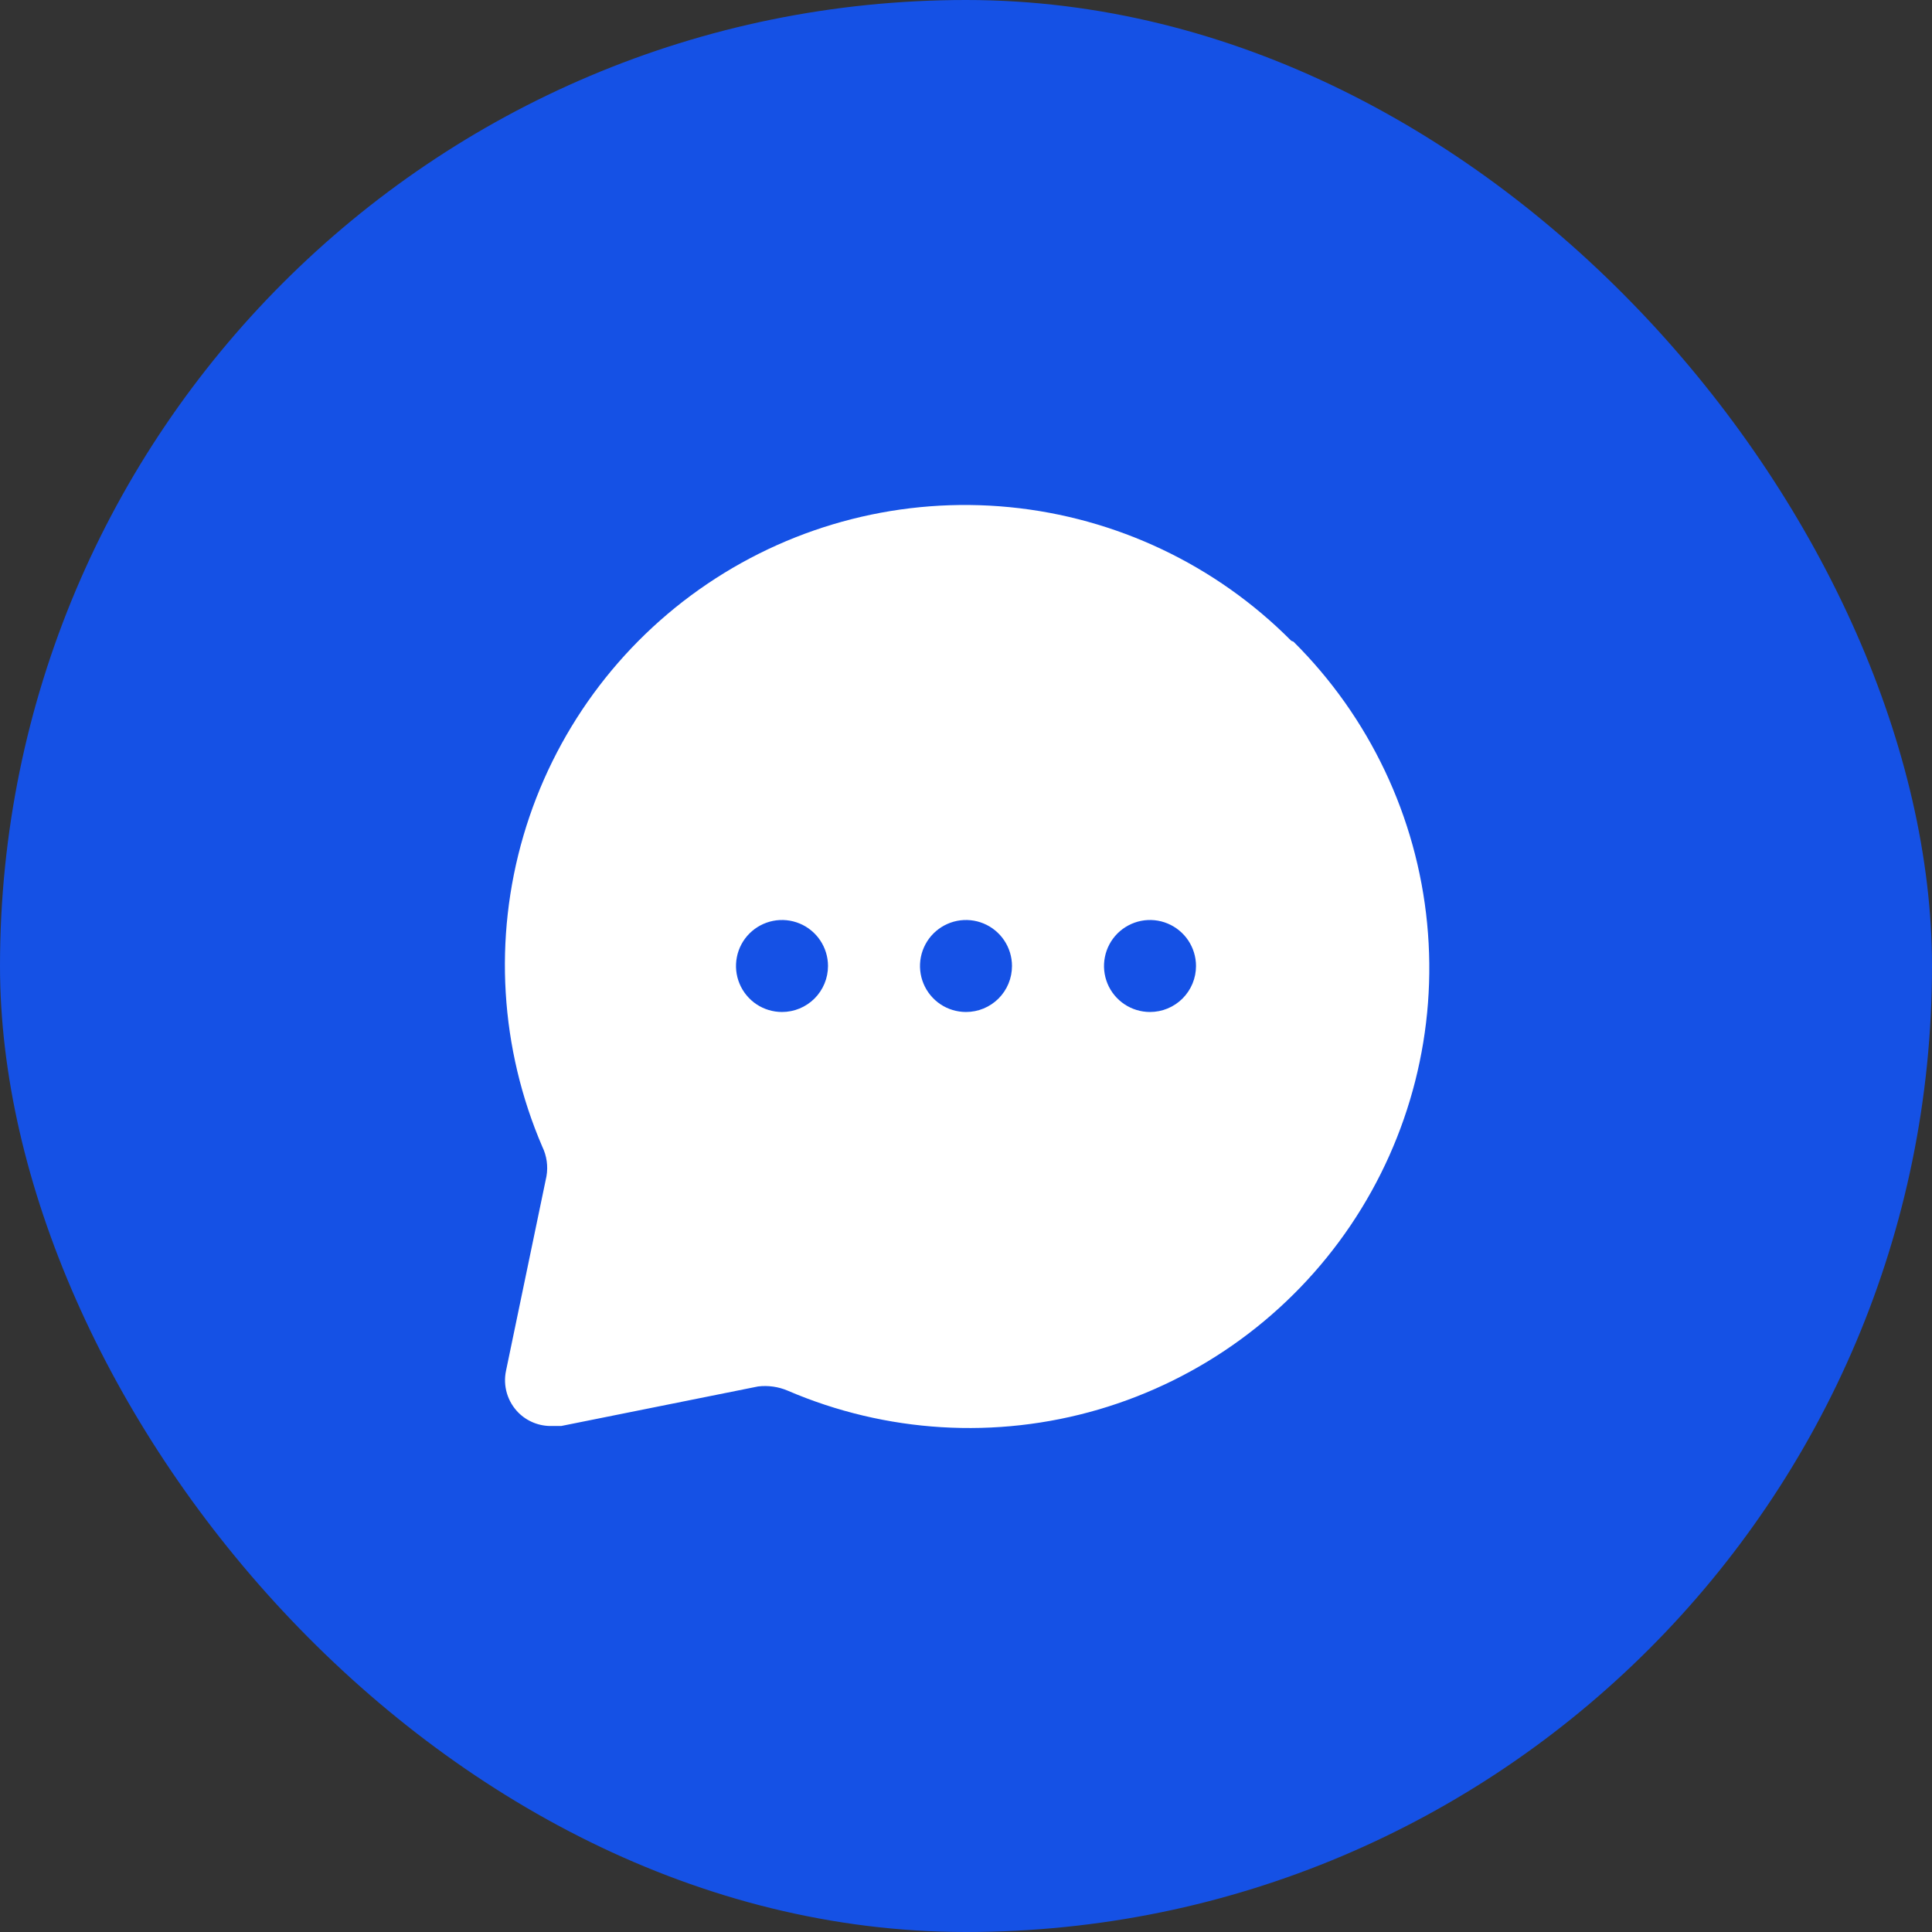 <svg width="56" height="56" viewBox="0 0 56 56" fill="none" xmlns="http://www.w3.org/2000/svg">
<rect x="0" y="0" width="56" height="56" fill="#333333" stroke="none"/>
<rect width="56" height="56" rx="28" fill="#1551E5"/>
<path d="M37.427 18.573C35.239 16.371 32.351 15.002 29.262 14.7C26.173 14.399 23.075 15.185 20.503 16.923C17.931 18.661 16.046 21.241 15.173 24.22C14.3 27.199 14.493 30.389 15.72 33.24C15.848 33.505 15.89 33.803 15.84 34.093L14.667 39.733C14.621 39.95 14.631 40.174 14.693 40.385C14.756 40.597 14.871 40.79 15.027 40.947C15.154 41.074 15.306 41.173 15.474 41.24C15.641 41.306 15.82 41.338 16 41.333H16.267L21.973 40.187C22.263 40.152 22.557 40.193 22.827 40.307C25.678 41.533 28.868 41.727 31.847 40.854C34.825 39.98 37.406 38.095 39.144 35.523C40.882 32.952 41.668 29.854 41.366 26.765C41.065 23.675 39.695 20.788 37.493 18.6L37.427 18.573ZM22.667 29.333C22.403 29.333 22.145 29.255 21.926 29.109C21.707 28.962 21.536 28.754 21.435 28.51C21.334 28.267 21.307 27.998 21.359 27.74C21.41 27.481 21.537 27.244 21.724 27.057C21.91 26.871 22.148 26.744 22.407 26.692C22.665 26.641 22.933 26.667 23.177 26.768C23.421 26.869 23.629 27.04 23.775 27.259C23.922 27.479 24 27.736 24 28C24 28.354 23.859 28.693 23.609 28.943C23.359 29.193 23.02 29.333 22.667 29.333ZM28 29.333C27.736 29.333 27.478 29.255 27.259 29.109C27.04 28.962 26.869 28.754 26.768 28.51C26.667 28.267 26.641 27.998 26.692 27.74C26.744 27.481 26.871 27.244 27.057 27.057C27.244 26.871 27.481 26.744 27.74 26.692C27.998 26.641 28.267 26.667 28.51 26.768C28.754 26.869 28.962 27.04 29.108 27.259C29.255 27.479 29.333 27.736 29.333 28C29.333 28.354 29.193 28.693 28.943 28.943C28.693 29.193 28.354 29.333 28 29.333ZM33.333 29.333C33.069 29.333 32.812 29.255 32.593 29.109C32.373 28.962 32.202 28.754 32.101 28.51C32.001 28.267 31.974 27.998 32.026 27.74C32.077 27.481 32.204 27.244 32.39 27.057C32.577 26.871 32.815 26.744 33.073 26.692C33.332 26.641 33.6 26.667 33.843 26.768C34.087 26.869 34.295 27.04 34.442 27.259C34.588 27.479 34.667 27.736 34.667 28C34.667 28.354 34.526 28.693 34.276 28.943C34.026 29.193 33.687 29.333 33.333 29.333Z" fill="white"/>
</svg>
